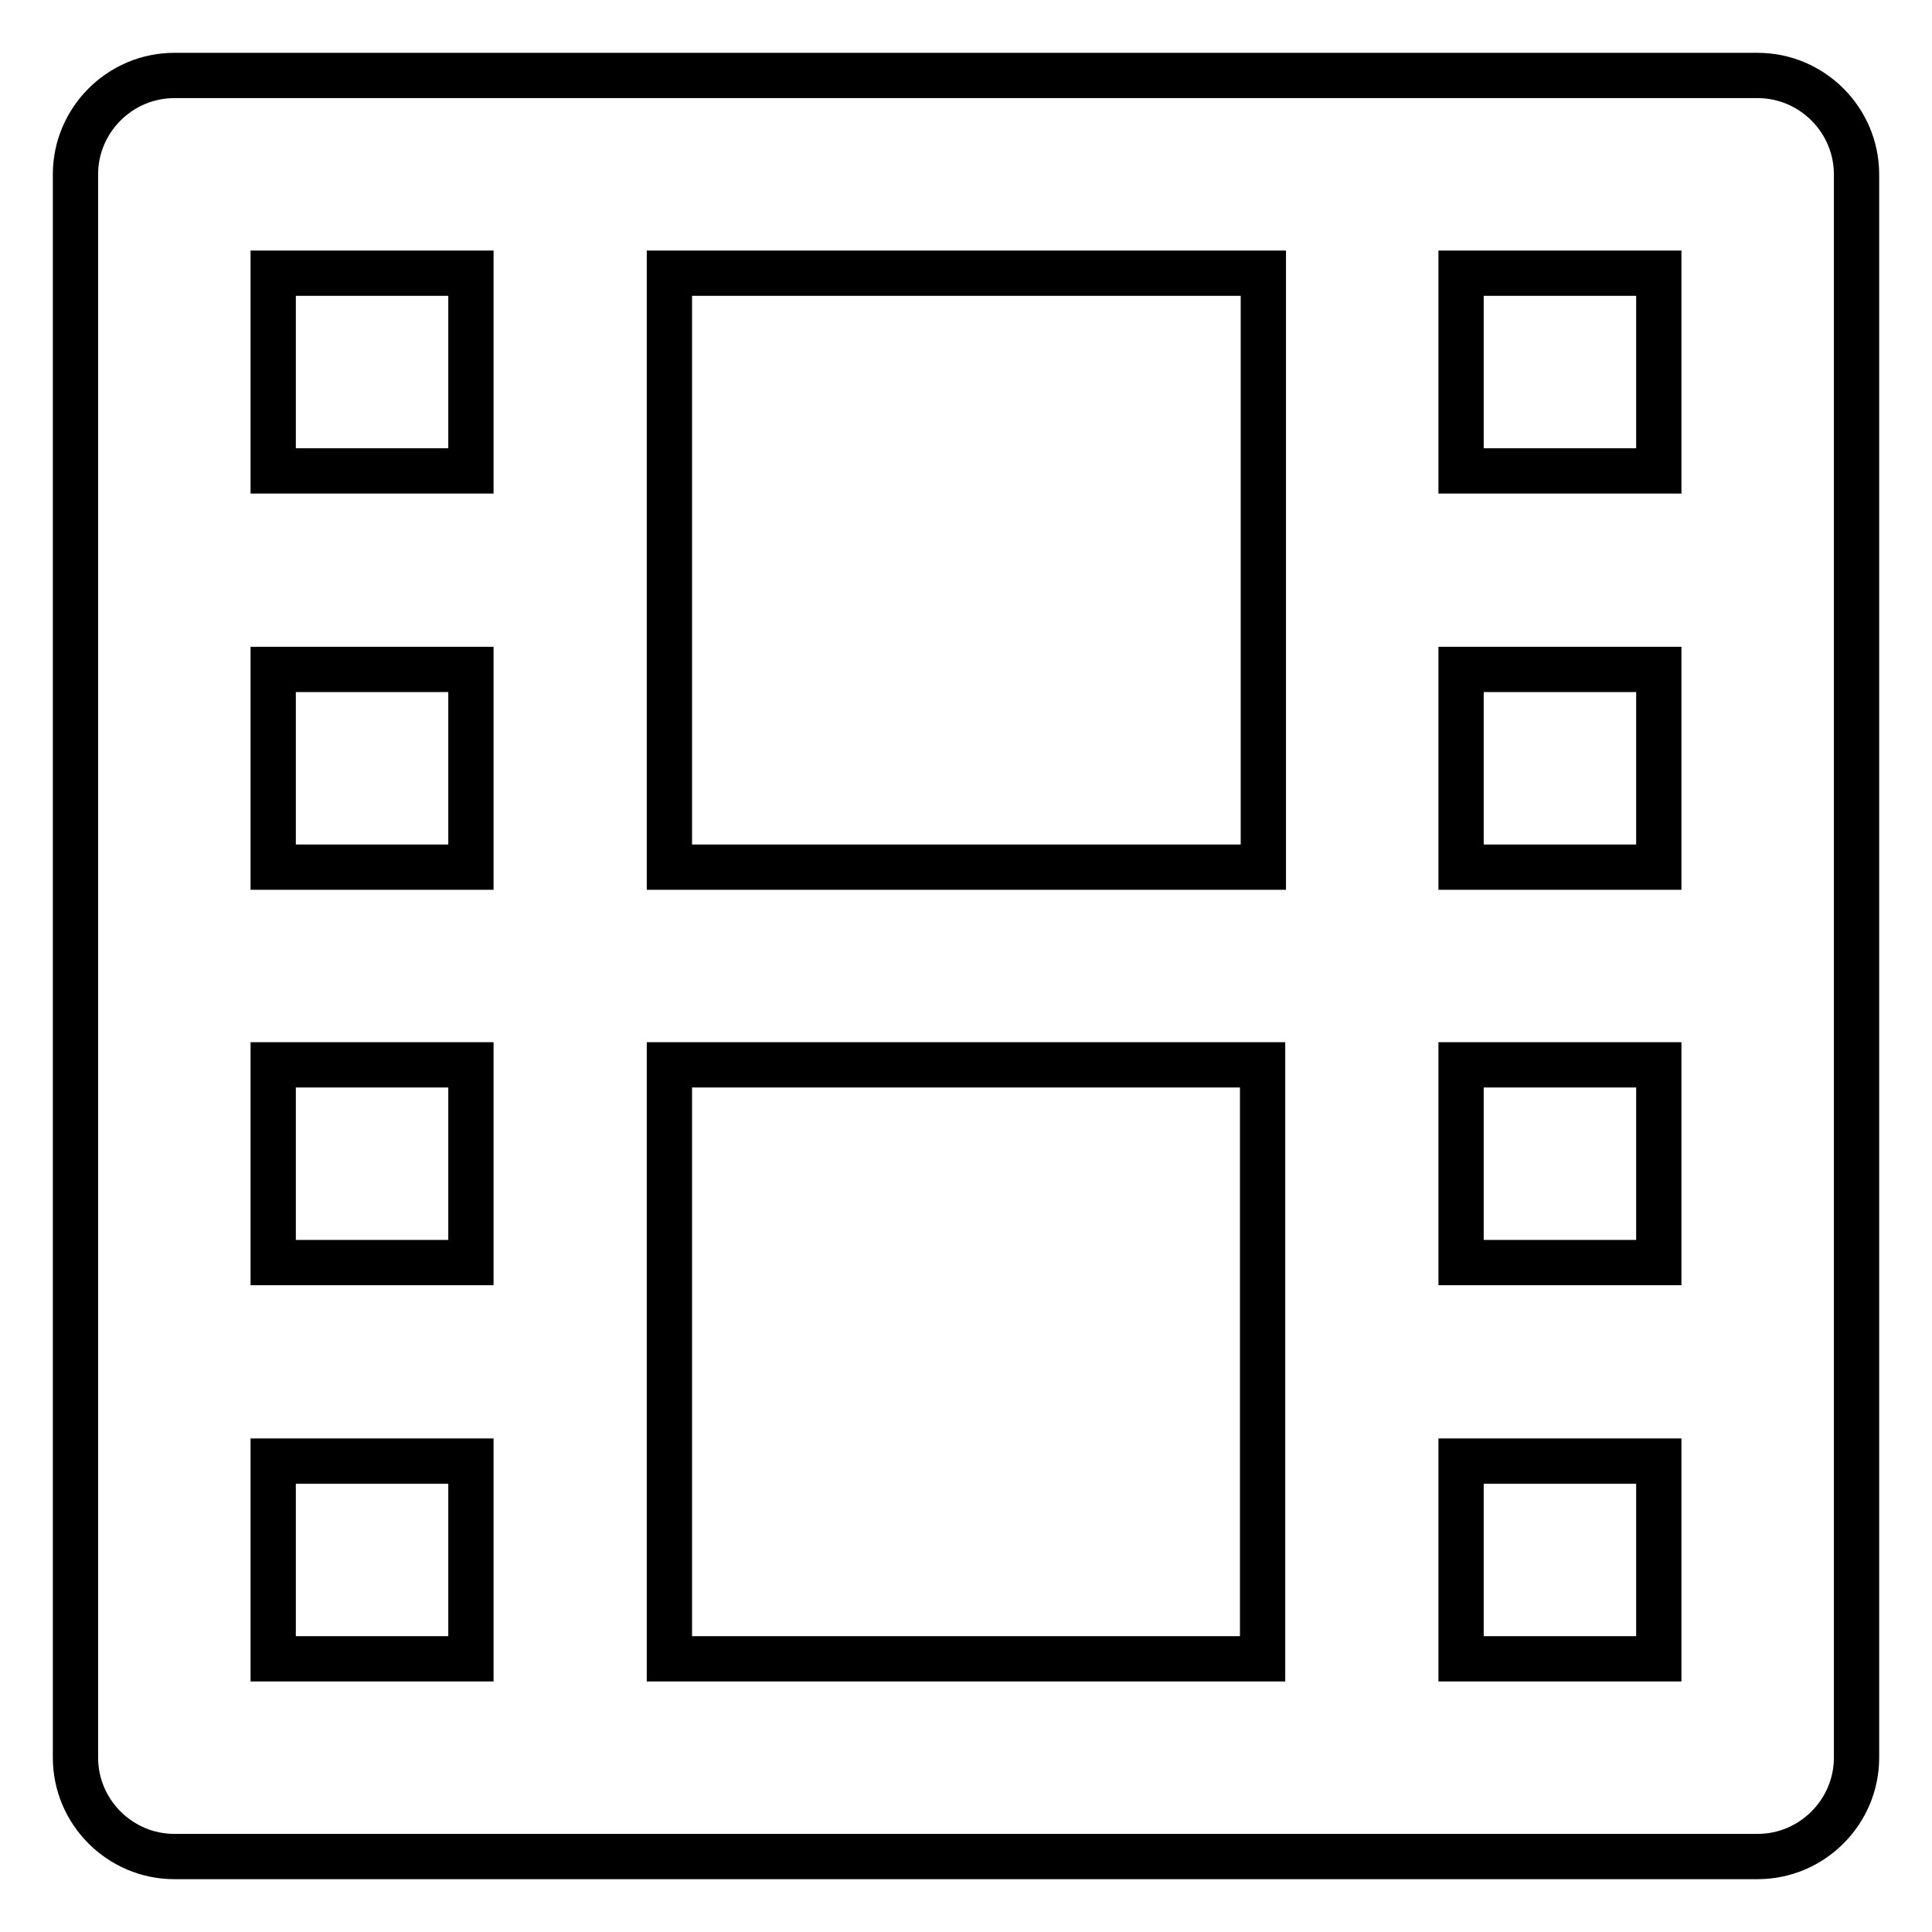 <?xml version="1.0" encoding="utf-8"?>
<!-- Svg Vector Icons : http://www.onlinewebfonts.com/icon -->
<!DOCTYPE svg PUBLIC "-//W3C//DTD SVG 1.1//EN" "http://www.w3.org/Graphics/SVG/1.1/DTD/svg11.dtd">
<svg version="1.1" xmlns="http://www.w3.org/2000/svg" xmlns:xlink="http://www.w3.org/1999/xlink" x="0px" y="0px" viewBox="0 0 256 256" enable-background="new 0 0 256 256" xml:space="preserve">
<g> <path stroke-width="6" fill-opacity="0" stroke="#000000"  d="M246,232.9V23.1c0-7.2-5.9-13.1-13.1-13.1l0,0H23.1C15.9,10,10,15.9,10,23.1l0,0v209.8 c0,7.2,5.9,13.1,13.1,13.1l0,0h209.8C240.1,246,246,240.1,246,232.9L246,232.9L246,232.9z M219.8,167.3h-26.2v-26.2h26.2V167.3z  M167.3,141.1v78.7H88.7v-78.7H167.3z M88.7,114.9V36.2h78.7v78.7H88.7L88.7,114.9z M219.8,114.9h-26.2V88.7h26.2V114.9z  M219.8,62.4h-26.2V36.2h26.2V62.4L219.8,62.4z M36.2,36.2h26.2v26.2H36.2V36.2z M36.2,88.7h26.2v26.2H36.2V88.7z M36.2,141.1h26.2 v26.2H36.2V141.1z M36.2,193.6h26.2v26.2H36.2V193.6z M193.6,219.8v-26.2h26.2v26.2H193.6z"/></g>
</svg>